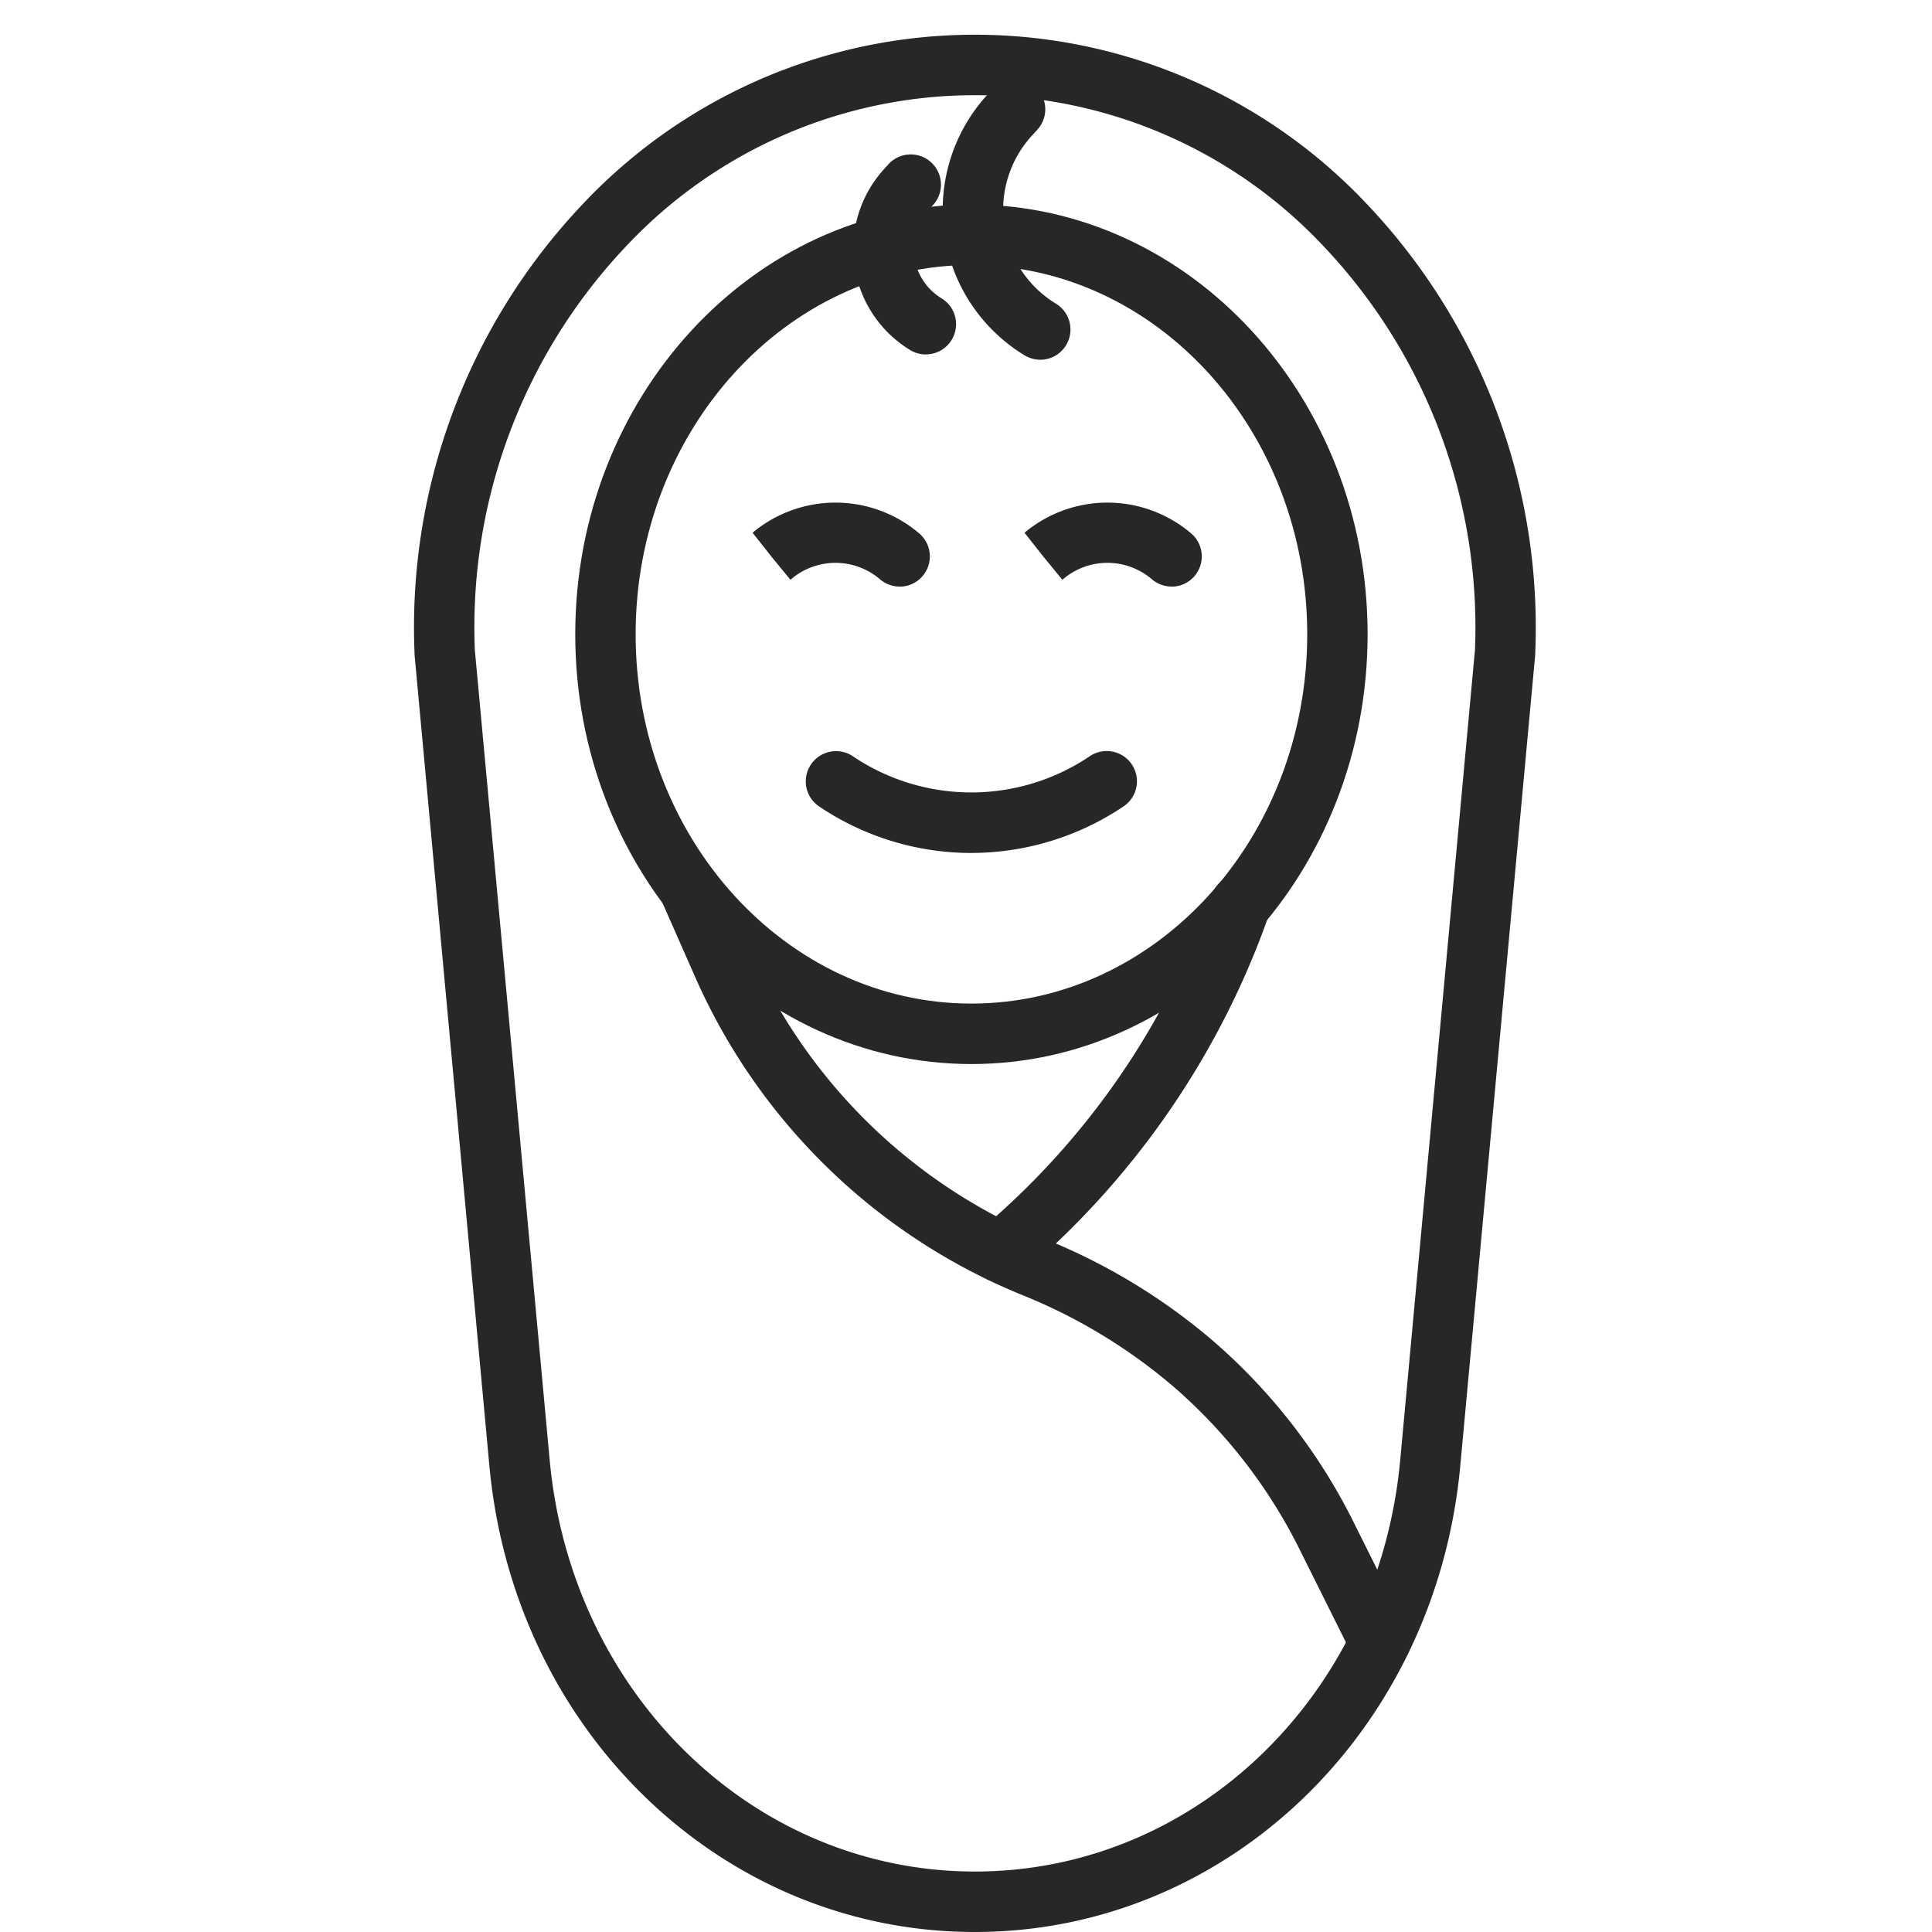 <svg xmlns="http://www.w3.org/2000/svg" width="84" height="84"><defs><clipPath id="a"><path fill="none" d="M0 0h48.77v82.49H0z"/></clipPath></defs><path fill="none" d="M0 0h84v84H0z"/><g clip-path="url(#a)" fill="#272727" transform="translate(17.999 1.51)"><path d="M27.227 14.129a1.309 1.309 0 01-.681-.191 7.407 7.407 0 01-1.642-11.3l.273-.3a1.315 1.315 0 011.949 1.765l-.273.3a4.778 4.778 0 001.059 7.291 1.315 1.315 0 01-.684 2.438"/><path d="M22.255 13.901a1.306 1.306 0 01-.681-.191 5.151 5.151 0 01-1.142-7.861l.172-.19a1.314 1.314 0 111.947 1.764l-.172.19a2.522 2.522 0 00.559 3.848 1.315 1.315 0 01-.684 2.438"/><path d="M24.385 82.49c-10.966 0-20.041-8.719-21.108-20.282L.024 26.942v-.072A26.738 26.738 0 017.326 7.376a23.414 23.414 0 0134.118 0 26.738 26.738 0 017.307 19.494v.072l-3.258 35.267C44.426 73.771 35.352 82.49 24.385 82.49M2.645 26.736L5.9 61.967c.941 10.2 8.89 17.894 18.49 17.894s17.548-7.693 18.49-17.894l3.251-35.231A24.1 24.1 0 0039.551 9.2a20.786 20.786 0 00-30.331 0 24.1 24.1 0 00-6.575 17.536"/><path d="M41.987 71.205a1.315 1.315 0 01-1.178-.728l-2.222-4.456a22.776 22.776 0 00-5.249-6.964q-.278-.249-.555-.48a23.745 23.745 0 00-6.29-3.762 26.437 26.437 0 01-14.259-13.827l-1.387-3.145a1.315 1.315 0 112.406-1.061l1.387 3.145a23.809 23.809 0 0012.84 12.451 26.367 26.367 0 016.986 4.178c.21.175.42.356.622.538a25.38 25.38 0 015.853 7.754l2.222 4.456a1.315 1.315 0 01-1.176 1.9"/><path d="M25.508 54.253a1.315 1.315 0 01-.848-2.32A33.6 33.6 0 0034.688 37.41a1.315 1.315 0 112.48.873 36.23 36.23 0 01-10.814 15.661 1.31 1.31 0 01-.847.309"/><path d="M24.237 44.753c-9.5 0-17.225-8.382-17.225-18.685S14.739 7.383 24.237 7.383s17.225 8.382 17.225 18.685-7.728 18.685-17.225 18.685m0-34.741c-8.048 0-14.6 7.2-14.6 16.056s6.547 16.056 14.6 16.056 14.6-7.2 14.6-16.056-6.552-16.051-14.6-16.051"/><path d="M32.938 23.992a1.31 1.31 0 01-.828-.294 2.976 2.976 0 00-3.919 0l-.834-1.016-.814-1.033h.006a5.617 5.617 0 017.218.013 1.315 1.315 0 01-.829 2.335m-11.823-.005a1.31 1.31 0 01-.828-.294 2.976 2.976 0 00-3.919 0l-.834-1.016-.814-1.033h.006a5.617 5.617 0 017.218.013 1.315 1.315 0 01-.829 2.335m3.115 11.579a11.859 11.859 0 01-6.64-2.04 1.315 1.315 0 011.47-2.18 9.213 9.213 0 0010.342 0 1.315 1.315 0 011.486 2.169l-.011.008a11.876 11.876 0 01-6.647 2.042"/></g></svg>